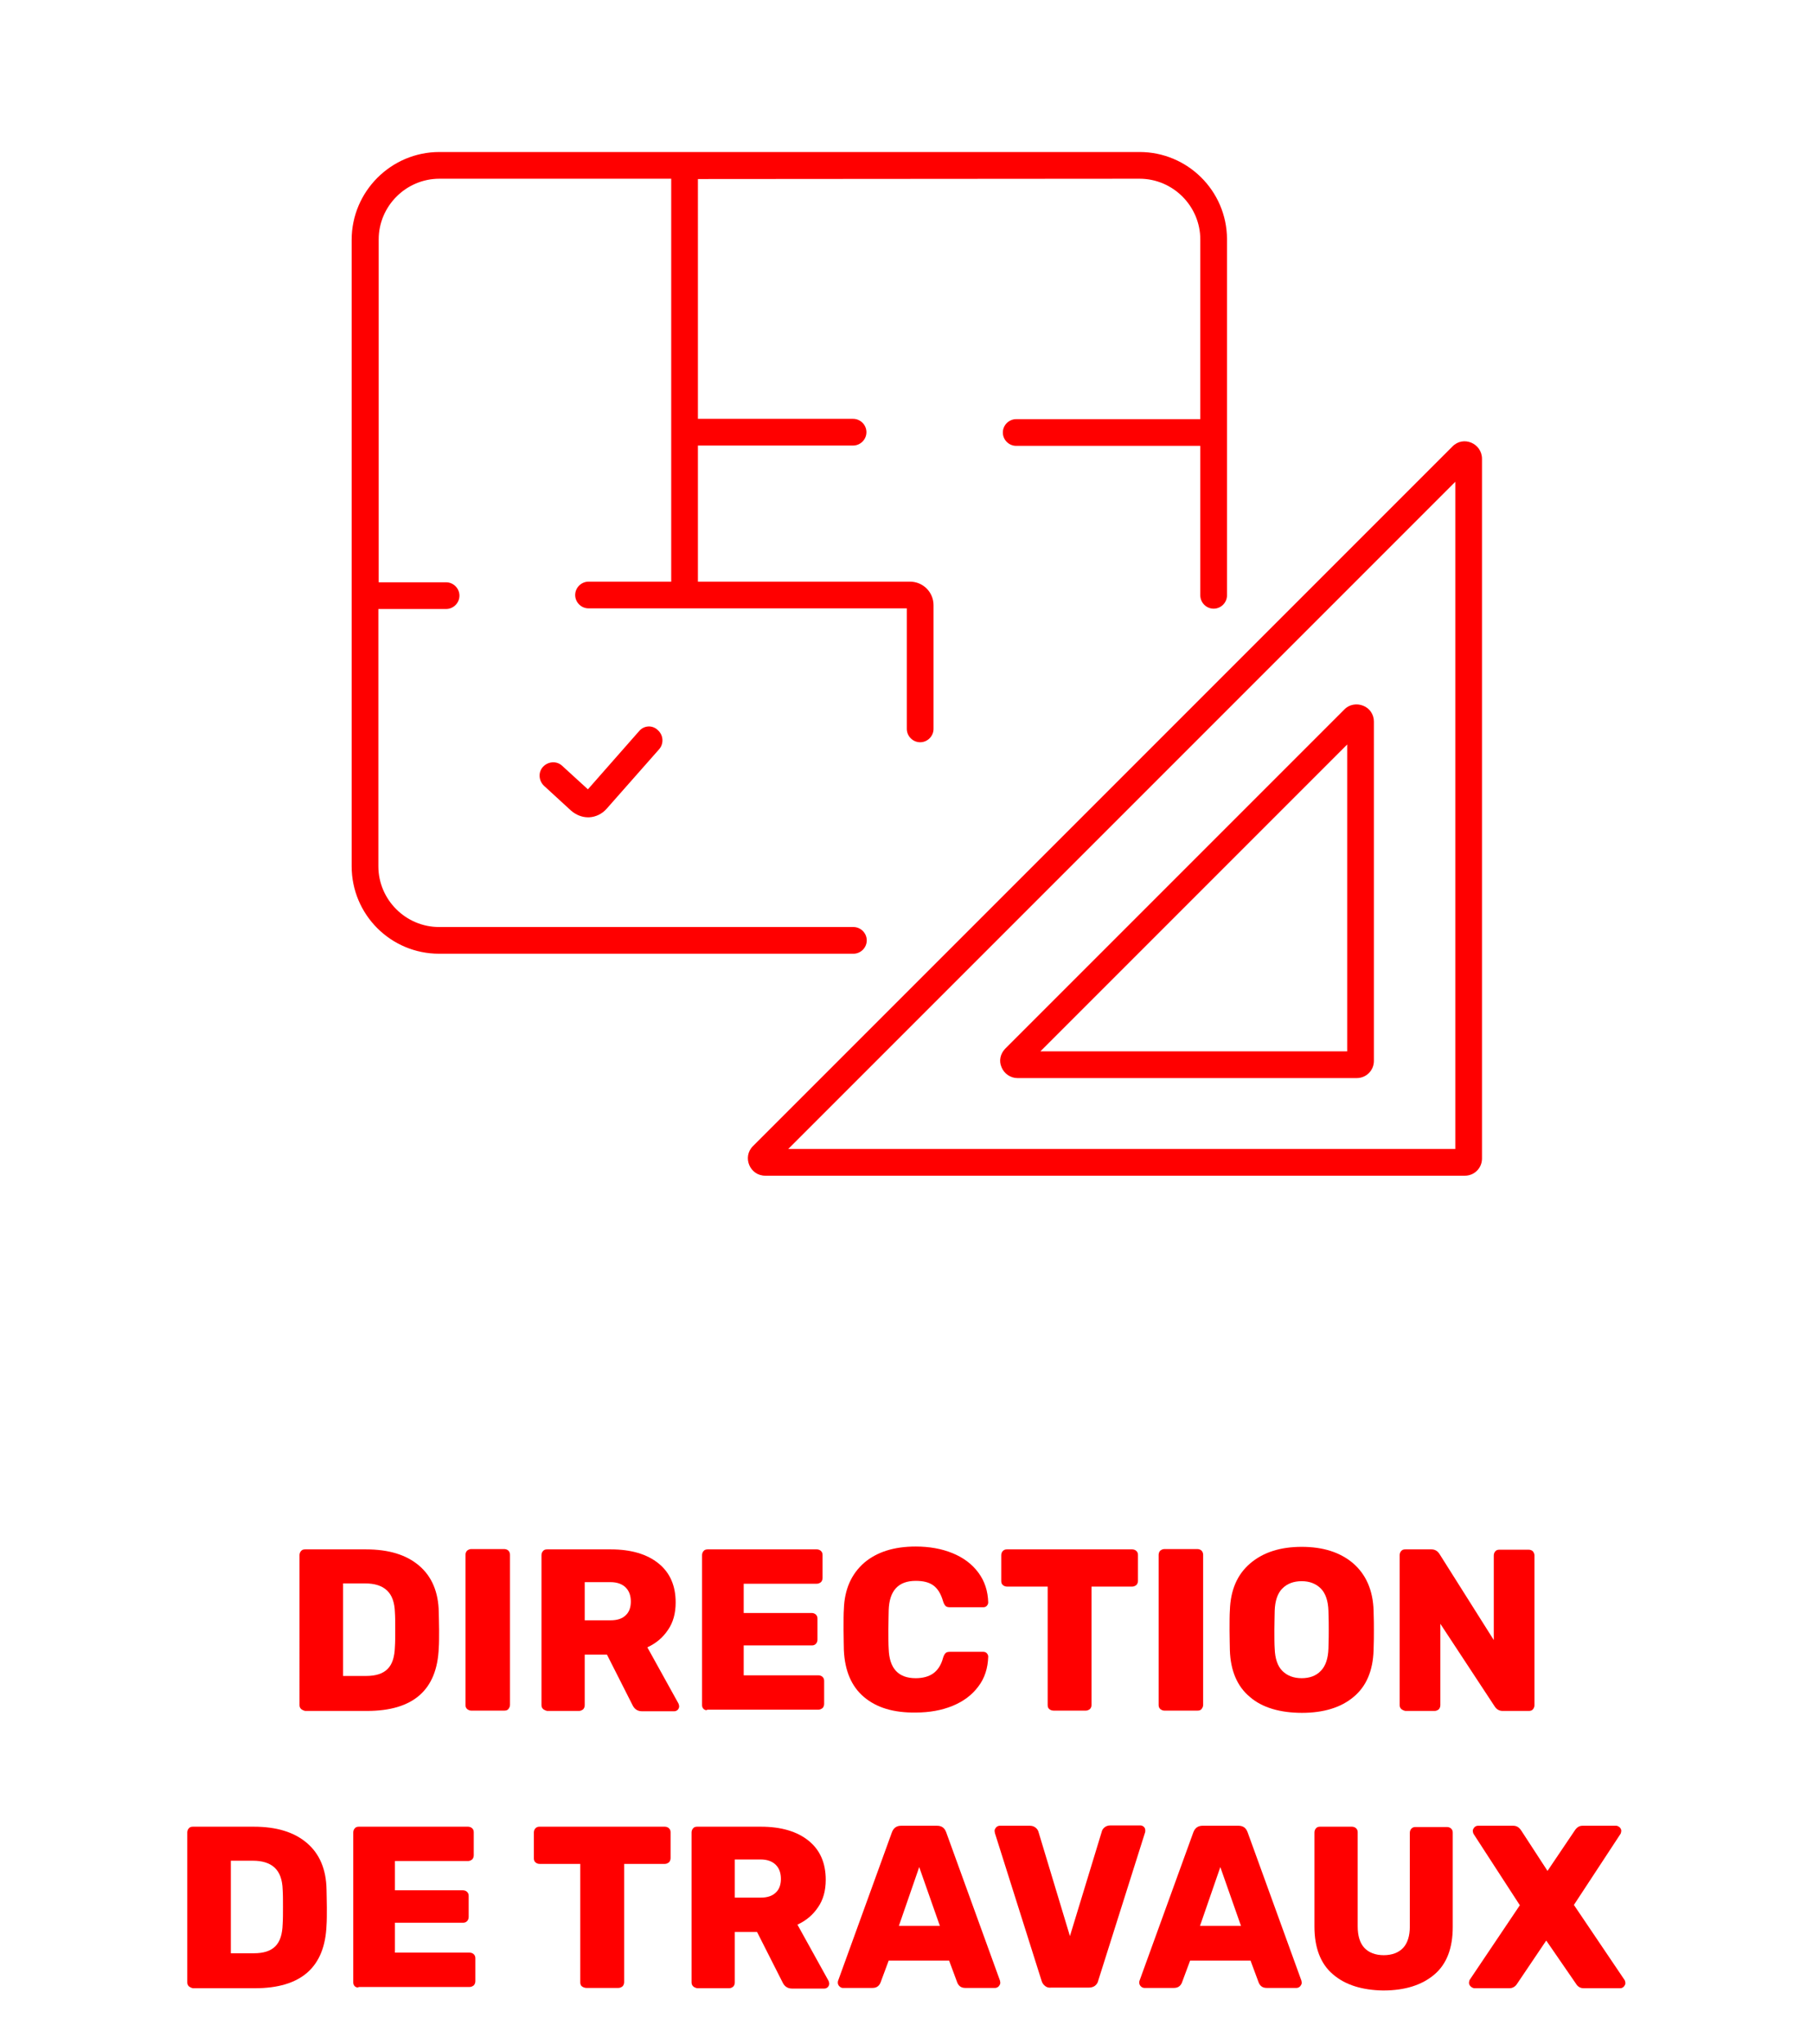 <?xml version="1.0" encoding="utf-8"?>
<!-- Generator: Adobe Illustrator 24.1.2, SVG Export Plug-In . SVG Version: 6.00 Build 0)  -->
<svg version="1.1" id="Calque_1" xmlns="http://www.w3.org/2000/svg" xmlns:xlink="http://www.w3.org/1999/xlink" x="0px" y="0px"
	 viewBox="0 0 570.2 642.7" style="enable-background:new 0 0 570.2 642.7;" xml:space="preserve">
<style type="text/css">
	.st0{fill:#FF0000;}
	.st1{enable-background:new    ;}
</style>
<g>
	<g>
		<g>
			<path class="st0" d="M456.8,140.4l-220,220c-3.4,3.4-1,9.3,3.9,9.3h220c3,0,5.4-2.4,5.4-5.4v-220
				C466.1,139.4,460.2,136.9,456.8,140.4z M457.7,361.3H247.9l209.8-209.8V361.3z"/>
			<path class="st0" d="M315,335.6c0.8,2,2.8,3.4,5,3.4h106.7c3,0,5.4-2.4,5.4-5.4V226.9c0-2.2-1.3-4.2-3.4-5
				c-2-0.8-4.4-0.4-5.9,1.2L316.1,329.8C314.6,331.4,314.1,333.6,315,335.6z M423.7,234.1v96.5h-96.5L423.7,234.1z"/>
			<path class="st0" d="M201,229.9l-16.1,18.3l-8.1-7.4c-1.7-1.6-4.4-1.4-6,0.3s-1.4,4.4,0.3,6l8.5,7.8c1.5,1.3,3.4,2.1,5.3,2.1
				c0.2,0,0.3,0,0.4,0c2.1-0.1,4.1-1.1,5.5-2.7l16.5-18.7c1.5-1.7,1.4-4.4-0.4-6C205.2,227.9,202.5,228.1,201,229.9z"/>
			<path class="st0" d="M358.4,56.2c10.5,0,19.1,8.6,19.1,19.1v56.5h-57.9c-2.3,0-4.2,1.9-4.2,4.2s1.9,4.2,4.2,4.2h57.9v47
				c0,2.3,1.9,4.2,4.2,4.2c2.3,0,4.2-1.9,4.2-4.2V75.1l0,0c-0.1-15.1-12.4-27.3-27.5-27.3H138.2c-15.2,0-27.6,12.4-27.6,27.6v197
				c0,15.2,12.3,27.5,27.5,27.5h130.3c2.3,0,4.2-1.9,4.2-4.2c0-2.3-1.9-4.2-4.2-4.2H138.1c-10.5,0-19.1-8.6-19.1-19.1v-80.9h21.3
				c2.3,0,4.2-1.9,4.2-4.2s-1.9-4.2-4.2-4.2h-21.2V75.3c0-10.5,8.6-19.1,19.1-19.1h72.9v126.7h-26c-2.3,0-4.2,1.9-4.2,4.2
				s1.9,4.2,4.2,4.2h100.1v37.9c0,2.3,1.9,4.2,4.2,4.2c2.3,0,4.2-1.9,4.2-4.2v-38.9c0-4.1-3.3-7.4-7.4-7.4h-66.7v-42.8h48.8
				c2.3,0,4.2-1.9,4.2-4.2s-1.9-4.2-4.2-4.2h-48.8V56.3L358.4,56.2z"/>
		</g>
	</g>
	<g>
		<g class="st1">
			<path class="st0" d="M94.7,537.4c-0.4-0.4-0.5-0.8-0.5-1.3V489c0-0.5,0.2-1,0.5-1.3c0.3-0.4,0.8-0.5,1.3-0.5h19.1
				c7.2,0,12.7,1.7,16.7,5.1c4,3.4,6.1,8.3,6.2,14.7c0,1.4,0.1,3.3,0.1,5.6c0,2.3,0,4.2-0.1,5.5c-0.5,13.3-8,19.9-22.6,19.9H96
				C95.5,537.9,95.1,537.7,94.7,537.4z M115.1,527c3.1,0,5.3-0.7,6.8-2.2s2.2-3.8,2.3-7c0.1-1.4,0.1-3.2,0.1-5.4s0-4-0.1-5.4
				c-0.1-3.1-0.9-5.4-2.5-6.9s-3.9-2.2-6.9-2.2h-6.9V527H115.1z"/>
			<path class="st0" d="M146.9,537.4c-0.4-0.4-0.5-0.8-0.5-1.3v-47.2c0-0.5,0.2-1,0.5-1.3c0.4-0.3,0.8-0.5,1.3-0.5h10.4
				c0.5,0,1,0.2,1.3,0.5s0.5,0.8,0.5,1.3v47.2c0,0.5-0.2,0.9-0.5,1.3c-0.3,0.4-0.8,0.5-1.3,0.5h-10.4
				C147.7,537.9,147.3,537.7,146.9,537.4z"/>
			<path class="st0" d="M170.8,537.4c-0.4-0.4-0.5-0.8-0.5-1.3V489c0-0.5,0.2-1,0.5-1.3c0.3-0.4,0.8-0.5,1.3-0.5h20
				c6.4,0,11.4,1.5,15,4.4s5.4,7,5.4,12.3c0,3.4-0.8,6.3-2.4,8.6c-1.6,2.4-3.7,4.2-6.5,5.5l9.8,17.7c0.1,0.3,0.2,0.6,0.2,0.8
				c0,0.4-0.1,0.7-0.4,1.1c-0.3,0.3-0.7,0.5-1.1,0.5h-10.2c-1.4,0-2.4-0.7-3-2l-8-15.8h-7v15.9c0,0.5-0.2,1-0.5,1.3
				c-0.4,0.3-0.8,0.5-1.3,0.5h-10C171.6,537.9,171.2,537.7,170.8,537.4z M192,509.5c2.1,0,3.7-0.5,4.8-1.6c1.1-1,1.6-2.5,1.6-4.3
				s-0.5-3.3-1.6-4.4s-2.7-1.7-4.8-1.7h-8.1v12H192z"/>
			<path class="st0" d="M221.3,537.4c-0.4-0.4-0.5-0.8-0.5-1.3V489c0-0.5,0.2-1,0.5-1.3c0.3-0.4,0.8-0.5,1.3-0.5h34.3
				c0.5,0,1,0.2,1.3,0.5c0.4,0.4,0.5,0.8,0.5,1.3v7.2c0,0.5-0.2,1-0.5,1.3c-0.4,0.3-0.8,0.5-1.3,0.5h-23v9.2h21.4
				c0.5,0,1,0.2,1.3,0.5c0.4,0.4,0.5,0.8,0.5,1.3v6.6c0,0.5-0.2,1-0.5,1.3c-0.4,0.4-0.8,0.5-1.3,0.5h-21.4v9.4h23.5
				c0.5,0,1,0.2,1.3,0.5c0.4,0.4,0.5,0.8,0.5,1.3v7.2c0,0.5-0.2,1-0.5,1.3c-0.4,0.3-0.8,0.5-1.3,0.5h-34.9
				C222.1,537.9,221.7,537.7,221.3,537.4z"/>
			<path class="st0" d="M271.7,533.6c-3.9-3.3-6-8.2-6.3-14.7c0-1.3-0.1-3.4-0.1-6.4s0-5.2,0.1-6.5c0.2-6.3,2.4-11.1,6.4-14.6
				c4-3.4,9.4-5.1,16.2-5.1c4.3,0,8.2,0.7,11.6,2.1s6.1,3.4,8.1,6.1s3,5.8,3.1,9.4c0,0.4-0.2,0.8-0.5,1.1c-0.3,0.3-0.7,0.4-1.1,0.4
				h-10.3c-0.7,0-1.2-0.1-1.5-0.4s-0.6-0.8-0.8-1.5c-0.7-2.4-1.7-4-3.1-5s-3.2-1.4-5.5-1.4c-5.5,0-8.3,3.1-8.5,9.2
				c0,1.3-0.1,3.3-0.1,6c0,2.7,0,4.8,0.1,6.2c0.2,6.1,3,9.2,8.5,9.2c2.2,0,4.1-0.5,5.5-1.5s2.5-2.6,3.1-4.9c0.2-0.7,0.5-1.2,0.8-1.5
				s0.8-0.4,1.5-0.4h10.3c0.4,0,0.8,0.1,1.1,0.4c0.3,0.3,0.5,0.7,0.5,1.1c-0.1,3.6-1.1,6.8-3.1,9.4c-2,2.7-4.7,4.7-8.1,6.1
				s-7.3,2.1-11.6,2.1C281.1,538.6,275.7,537,271.7,533.6z"/>
			<path class="st0" d="M330,537.4c-0.4-0.3-0.5-0.8-0.5-1.3v-37.2h-12.8c-0.5,0-1-0.2-1.3-0.5c-0.4-0.3-0.5-0.8-0.5-1.3V489
				c0-0.5,0.2-1,0.5-1.3c0.4-0.4,0.8-0.5,1.3-0.5h39.4c0.5,0,1,0.2,1.3,0.5c0.4,0.4,0.5,0.8,0.5,1.3v8.1c0,0.5-0.2,1-0.5,1.3
				c-0.4,0.3-0.8,0.5-1.3,0.5h-12.8v37.2c0,0.5-0.2,1-0.5,1.3c-0.4,0.3-0.8,0.5-1.3,0.5h-10.1C330.8,537.9,330.3,537.7,330,537.4z"
				/>
			<path class="st0" d="M364.9,537.4c-0.4-0.4-0.5-0.8-0.5-1.3v-47.2c0-0.5,0.2-1,0.5-1.3c0.4-0.3,0.8-0.5,1.3-0.5h10.4
				c0.5,0,1,0.2,1.3,0.5s0.5,0.8,0.5,1.3v47.2c0,0.5-0.2,0.9-0.5,1.3c-0.3,0.4-0.8,0.5-1.3,0.5h-10.4
				C365.7,537.9,365.3,537.7,364.9,537.4z"/>
			<path class="st0" d="M393.1,533.6c-4-3.3-6.1-8.3-6.3-14.7c0-1.4-0.1-3.4-0.1-6.2s0-4.9,0.1-6.3c0.2-6.4,2.3-11.3,6.4-14.8
				s9.5-5.2,16.2-5.2s12.1,1.7,16.2,5.2c4,3.5,6.2,8.4,6.4,14.8c0.1,2.8,0.1,4.9,0.1,6.3c0,1.5,0,3.5-0.1,6.2
				c-0.2,6.5-2.3,11.4-6.3,14.7c-3.9,3.3-9.4,5-16.2,5S397,537,393.1,533.6z M415.4,525.4c1.5-1.5,2.3-3.9,2.4-7
				c0.1-2.8,0.1-4.8,0.1-6s0-3.2-0.1-5.9c-0.1-3.1-0.9-5.5-2.4-7s-3.5-2.3-6-2.3c-2.6,0-4.6,0.8-6.1,2.3s-2.3,3.9-2.4,7
				c0,1.4-0.1,3.3-0.1,5.9c0,2.6,0,4.6,0.1,6c0.1,3.1,0.9,5.5,2.4,7s3.5,2.3,6.1,2.3C411.8,527.7,413.9,527,415.4,525.4z"/>
			<path class="st0" d="M440.7,537.4c-0.4-0.4-0.5-0.8-0.5-1.3V489c0-0.5,0.2-1,0.5-1.3c0.3-0.4,0.8-0.5,1.3-0.5h8.2
				c1.1,0,1.9,0.5,2.5,1.4l17.1,27.1v-26.6c0-0.5,0.2-1,0.5-1.3c0.3-0.4,0.8-0.5,1.3-0.5h9.2c0.5,0,1,0.2,1.3,0.5
				c0.3,0.4,0.5,0.8,0.5,1.3v47.1c0,0.5-0.2,1-0.5,1.3c-0.3,0.4-0.8,0.5-1.3,0.5h-8.2c-1.1,0-1.9-0.5-2.5-1.4l-17.1-26v25.6
				c0,0.5-0.2,1-0.5,1.3c-0.4,0.3-0.8,0.5-1.3,0.5H442C441.5,537.9,441.1,537.7,440.7,537.4z"/>
		</g>
		<g class="st1">
			<path class="st0" d="M59.4,624.6c-0.4-0.4-0.5-0.8-0.5-1.3v-47.1c0-0.5,0.2-1,0.5-1.3c0.3-0.4,0.8-0.5,1.3-0.5h19.1
				c7.2,0,12.7,1.7,16.7,5.1c4,3.4,6.1,8.3,6.2,14.7c0,1.4,0.1,3.3,0.1,5.6s0,4.2-0.1,5.5c-0.5,13.3-8,19.9-22.6,19.9H60.7
				C60.2,625.1,59.8,624.9,59.4,624.6z M79.8,614.2c3.1,0,5.3-0.7,6.8-2.2s2.2-3.8,2.3-7c0.1-1.4,0.1-3.2,0.1-5.4s0-4-0.1-5.4
				c-0.1-3.1-0.9-5.4-2.5-6.9s-3.9-2.2-6.9-2.2h-6.9v29.1L79.8,614.2L79.8,614.2z"/>
			<path class="st0" d="M111.6,624.6c-0.4-0.4-0.5-0.8-0.5-1.3v-47.1c0-0.5,0.2-1,0.5-1.3c0.3-0.4,0.8-0.5,1.3-0.5h34.3
				c0.5,0,1,0.2,1.3,0.5c0.4,0.4,0.5,0.8,0.5,1.3v7.2c0,0.5-0.2,1-0.5,1.3c-0.4,0.3-0.8,0.5-1.3,0.5h-23v9.2h21.4
				c0.5,0,1,0.2,1.3,0.5c0.4,0.4,0.5,0.8,0.5,1.3v6.6c0,0.5-0.2,1-0.5,1.3c-0.4,0.4-0.8,0.5-1.3,0.5h-21.4v9.4h23.5
				c0.5,0,1,0.2,1.3,0.5c0.4,0.4,0.5,0.8,0.5,1.3v7.2c0,0.5-0.2,1-0.5,1.3c-0.4,0.3-0.8,0.5-1.3,0.5h-34.8
				C112.4,625.1,112,624.9,111.6,624.6z"/>
			<path class="st0" d="M183,624.6c-0.4-0.3-0.5-0.8-0.5-1.3v-37.2h-12.8c-0.5,0-1-0.2-1.3-0.5c-0.4-0.3-0.5-0.8-0.5-1.3v-8.1
				c0-0.5,0.2-1,0.5-1.3c0.4-0.4,0.8-0.5,1.3-0.5h39.4c0.5,0,1,0.2,1.3,0.5c0.4,0.4,0.5,0.8,0.5,1.3v8.1c0,0.5-0.2,1-0.5,1.3
				c-0.4,0.3-0.8,0.5-1.3,0.5h-12.8v37.2c0,0.5-0.2,1-0.5,1.3c-0.4,0.3-0.8,0.5-1.3,0.5h-10.1C183.9,625.1,183.4,624.9,183,624.6z"
				/>
			<path class="st0" d="M218,624.6c-0.4-0.4-0.5-0.8-0.5-1.3v-47.1c0-0.5,0.2-1,0.5-1.3c0.3-0.4,0.8-0.5,1.3-0.5h20
				c6.4,0,11.4,1.5,15,4.4c3.6,2.9,5.4,7,5.4,12.3c0,3.4-0.8,6.3-2.4,8.6c-1.6,2.4-3.7,4.2-6.5,5.5l9.8,17.7
				c0.1,0.3,0.2,0.6,0.2,0.8c0,0.4-0.1,0.7-0.4,1.1c-0.3,0.3-0.7,0.5-1.1,0.5h-10.2c-1.4,0-2.4-0.7-3-2l-8-15.8h-7v15.9
				c0,0.5-0.2,1-0.5,1.3c-0.4,0.3-0.8,0.5-1.3,0.5h-10C218.8,625.1,218.3,624.9,218,624.6z M239.2,596.7c2.1,0,3.7-0.5,4.8-1.6
				c1.1-1,1.6-2.5,1.6-4.3s-0.5-3.3-1.6-4.4c-1.1-1.1-2.7-1.7-4.8-1.7h-8.1v12H239.2z"/>
			<path class="st0" d="M264,624.6c-0.3-0.3-0.5-0.7-0.5-1.1c0-0.3,0-0.5,0.1-0.7l16.9-46.6c0.5-1.4,1.5-2.1,2.9-2.1h11.3
				c1.5,0,2.4,0.7,2.9,2.1l16.9,46.6c0,0.1,0.1,0.4,0.1,0.7c0,0.4-0.2,0.7-0.5,1.1c-0.3,0.3-0.7,0.5-1.1,0.5h-9.4
				c-1.2,0-2-0.5-2.5-1.6l-2.6-7h-19l-2.6,7c-0.5,1.1-1.3,1.6-2.5,1.6H265C264.7,625.1,264.3,624.9,264,624.6z M282.7,605.6h12.9
				l-6.5-18.5L282.7,605.6z"/>
			<path class="st0" d="M328.7,624.5c-0.5-0.4-0.9-0.9-1.1-1.6l-14.7-46.5l-0.1-0.7c0-0.4,0.2-0.7,0.5-1.1c0.3-0.3,0.7-0.5,1.1-0.5
				h9.5c0.7,0,1.3,0.2,1.8,0.6c0.5,0.4,0.8,0.9,0.9,1.3l9.9,32.8l10-32.8c0.1-0.5,0.4-1,0.9-1.4s1.1-0.6,1.8-0.6h9.5
				c0.4,0,0.8,0.2,1.1,0.5c0.3,0.3,0.4,0.7,0.4,1.1c0,0.2,0,0.5-0.1,0.7l-14.7,46.5c-0.1,0.6-0.5,1.2-1,1.6c-0.5,0.4-1.2,0.6-2,0.6
				h-11.7C329.8,625.1,329.2,624.9,328.7,624.5z"/>
			<path class="st0" d="M358.8,624.6c-0.3-0.3-0.5-0.7-0.5-1.1c0-0.3,0-0.5,0.1-0.7l16.9-46.6c0.5-1.4,1.5-2.1,2.9-2.1h11.3
				c1.5,0,2.4,0.7,2.9,2.1l16.9,46.6c0,0.1,0.1,0.4,0.1,0.7c0,0.4-0.2,0.7-0.5,1.1c-0.3,0.3-0.7,0.5-1.1,0.5h-9.4
				c-1.2,0-2-0.5-2.5-1.6l-2.6-7h-19l-2.6,7c-0.5,1.1-1.3,1.6-2.5,1.6h-9.3C359.5,625.1,359.1,624.9,358.8,624.6z M377.4,605.6h12.9
				l-6.5-18.5L377.4,605.6z"/>
			<path class="st0" d="M419.2,620.8c-3.9-3.3-5.8-8.4-5.8-15v-29.6c0-0.5,0.2-1,0.5-1.3c0.3-0.4,0.8-0.5,1.3-0.5h10
				c0.5,0,1,0.2,1.3,0.5c0.4,0.4,0.5,0.8,0.5,1.3v29.5c0,3,0.7,5.3,2.1,6.8s3.5,2.3,6.1,2.3s4.7-0.8,6.1-2.3s2.1-3.8,2.1-6.7v-29.5
				c0-0.5,0.2-1,0.5-1.3c0.4-0.4,0.8-0.5,1.3-0.5h9.9c0.5,0,1,0.2,1.3,0.5c0.4,0.4,0.5,0.8,0.5,1.3v29.6c0,6.7-1.9,11.7-5.8,15
				s-9.2,5-16.1,5C428.5,625.8,423.1,624.2,419.2,620.8z"/>
			<path class="st0" d="M462.5,624.6c-0.3-0.3-0.5-0.7-0.5-1.1c0-0.3,0.1-0.6,0.2-0.9l15.8-23.5l-14.6-22.5
				c-0.1-0.3-0.2-0.6-0.2-0.9c0-0.4,0.2-0.7,0.5-1.1c0.3-0.3,0.7-0.5,1.1-0.5h11.1c1.1,0,1.9,0.5,2.6,1.6l8.2,12.6l8.5-12.6
				c0.7-1.1,1.5-1.6,2.5-1.6h10.6c0.4,0,0.7,0.2,1.1,0.5c0.3,0.3,0.5,0.7,0.5,1.1c0,0.3-0.1,0.6-0.2,0.9L495,599l16,23.7
				c0.1,0.3,0.2,0.6,0.2,0.9c0,0.4-0.2,0.7-0.5,1.1c-0.3,0.3-0.7,0.5-1.1,0.5h-11.5c-1.1,0-1.9-0.5-2.5-1.5l-9.3-13.5l-9.1,13.5
				c-0.6,1-1.5,1.5-2.5,1.5h-11.1C463.2,625.1,462.8,624.9,462.5,624.6z"/>
		</g>
	</g>
</g>
</svg>
